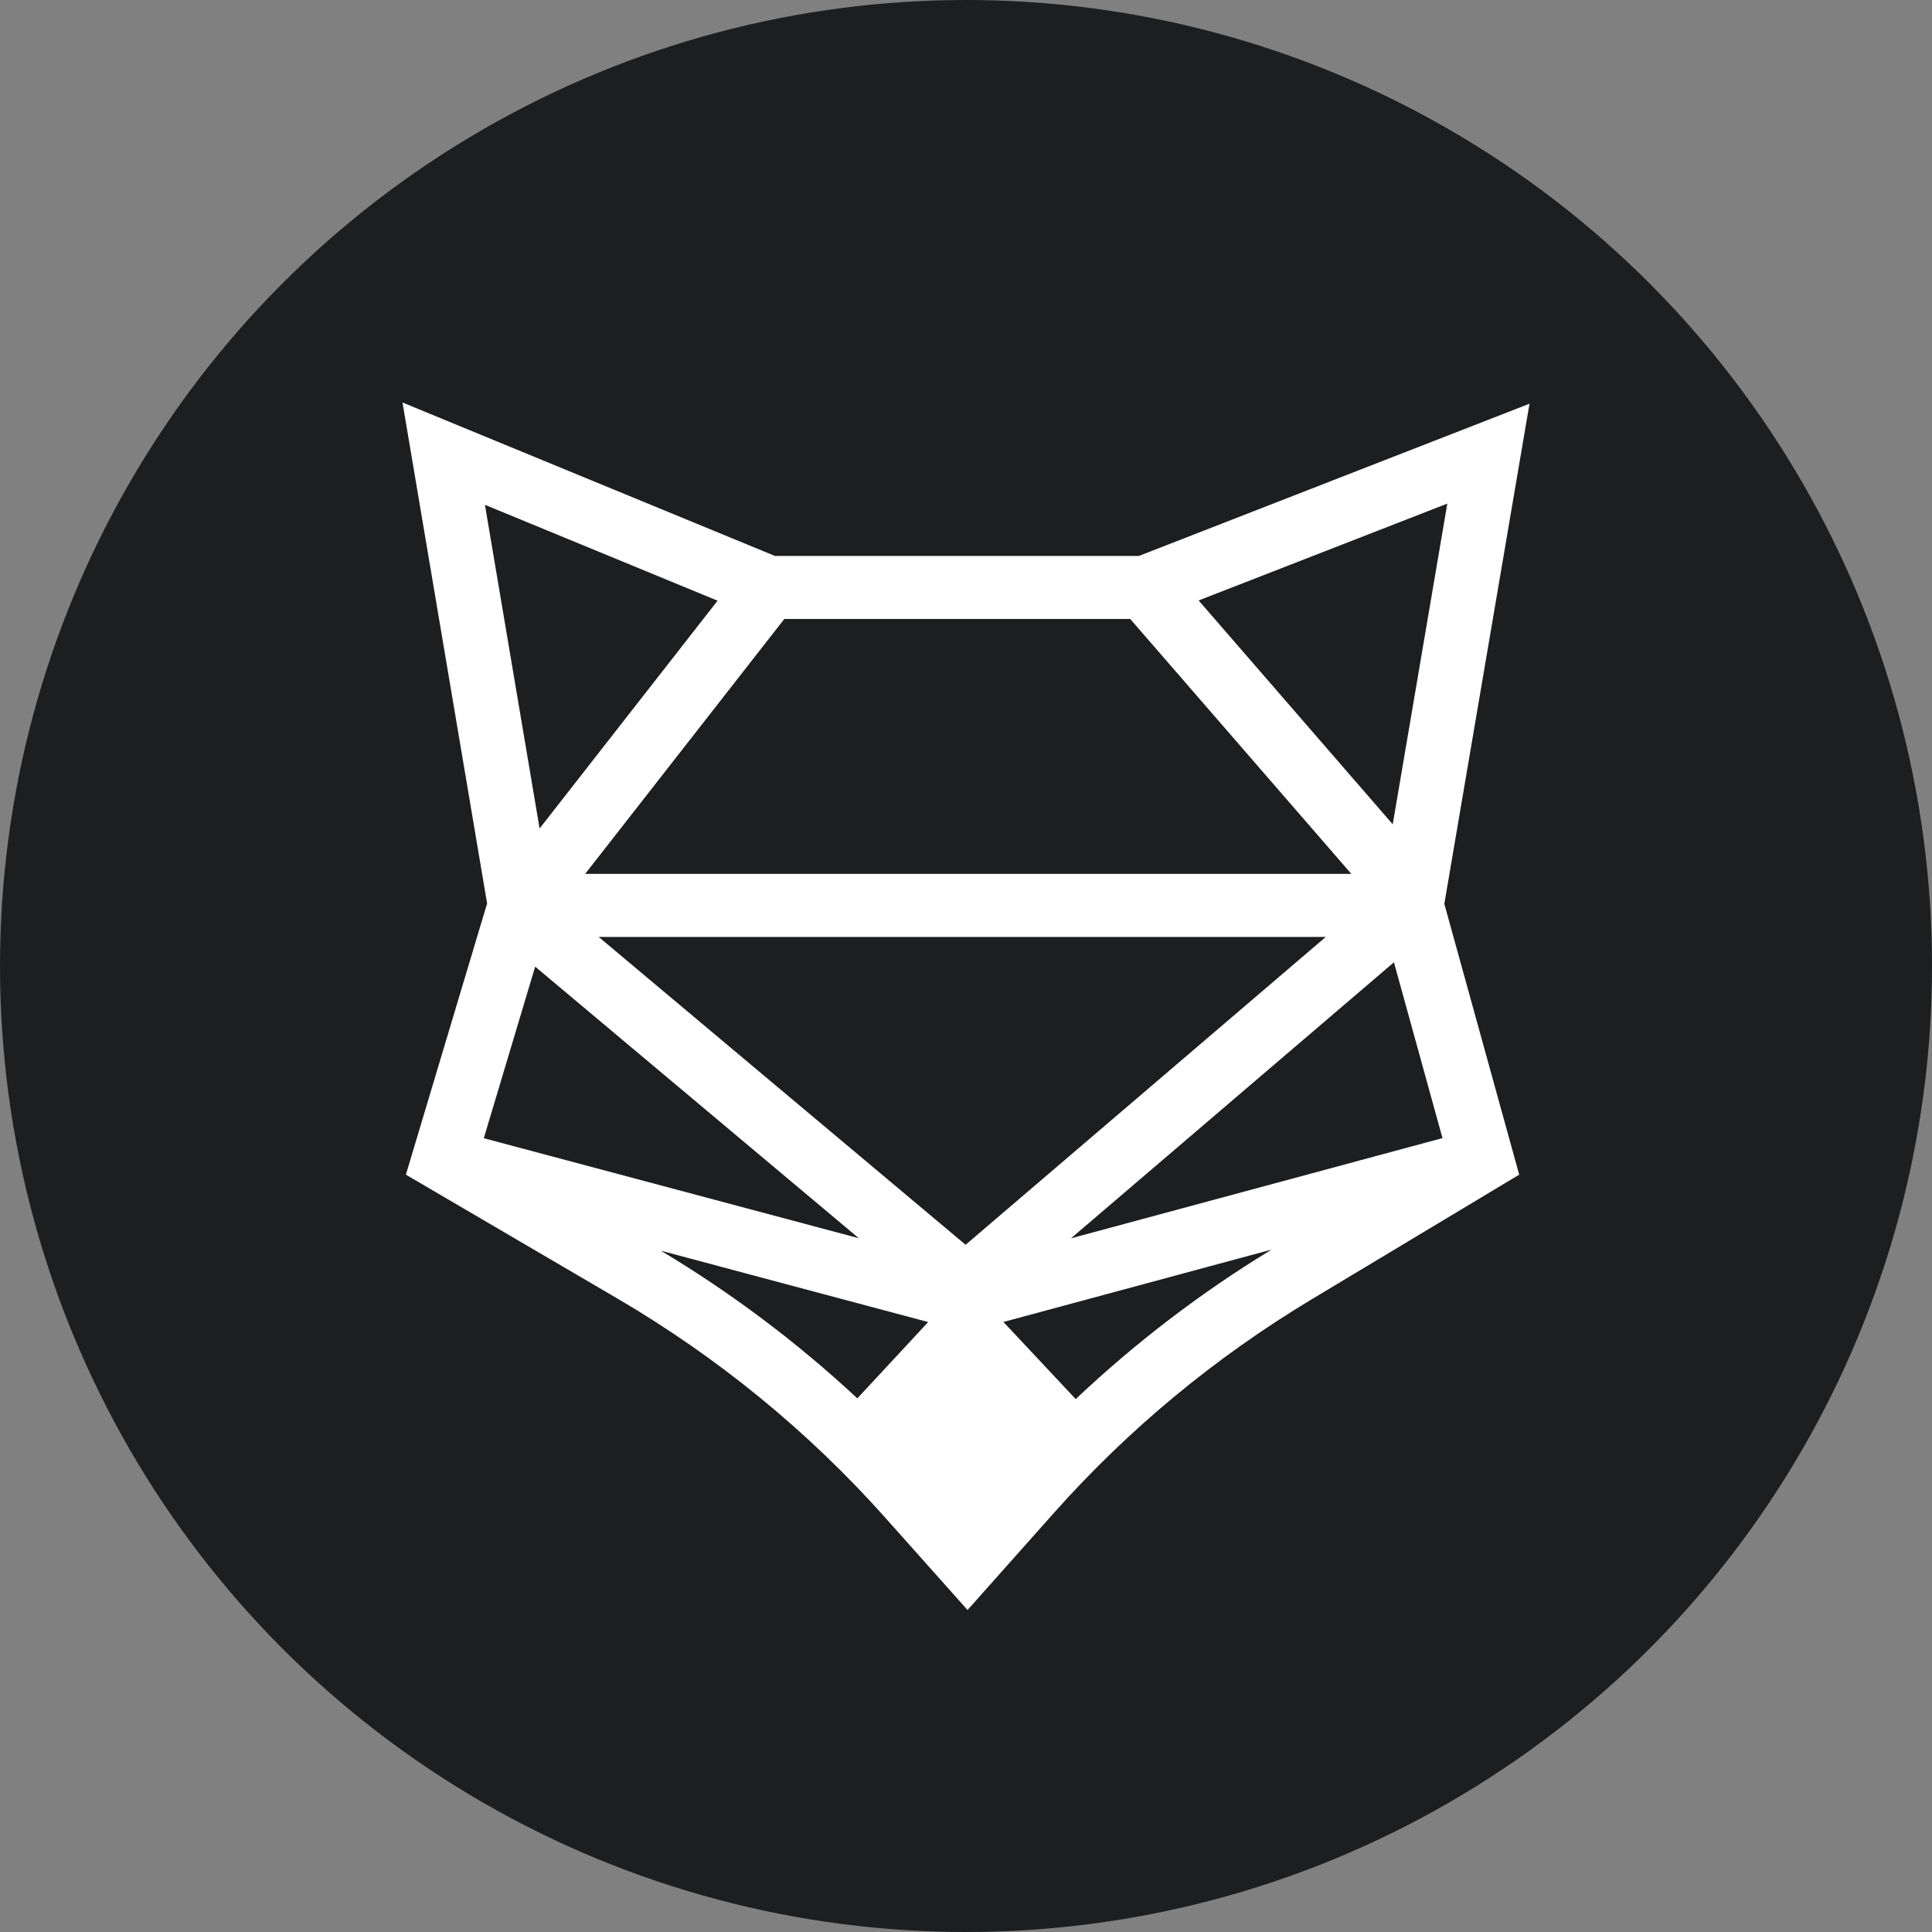 <svg width="24" height="24" viewBox="0 0 24 24" fill="none" xmlns="http://www.w3.org/2000/svg">
<rect x="0" y="0" width="24" height="24" fill="#808080" stroke="none"/>
<circle cx="12" cy="12" r="12" fill="#1D1E1F"/>
<path fill-rule="evenodd" clip-rule="evenodd" d="M17.979 6.256L17.301 10.24L14.89 7.459L17.979 6.256ZM17.316 11.954L17.919 14.138L13.304 15.383L17.316 11.954ZM7.269 10.856L9.743 7.689H14.04L16.787 10.856H7.269ZM16.469 11.639L11.995 15.463L7.437 11.639H16.469ZM8.914 7.462L6.703 10.292L6.024 6.271L8.914 7.462ZM10.669 15.382L6.01 14.139L6.648 12.008L10.669 15.382ZM11.53 16.423L10.65 17.371C9.905 16.677 9.085 16.061 8.21 15.537L11.53 16.423ZM15.796 15.523C14.921 16.055 14.103 16.68 13.363 17.38L12.465 16.422L15.796 15.523ZM19 5.015L14.148 6.906H9.626L5 5L6.051 11.223L5.042 14.592L7.675 16.134C8.921 16.865 10.038 17.778 10.994 18.85L12.019 20L13.095 18.791C14.018 17.753 15.093 16.863 16.29 16.143L18.872 14.592L17.942 11.228L19 5.015Z" fill="white"/>
</svg>
